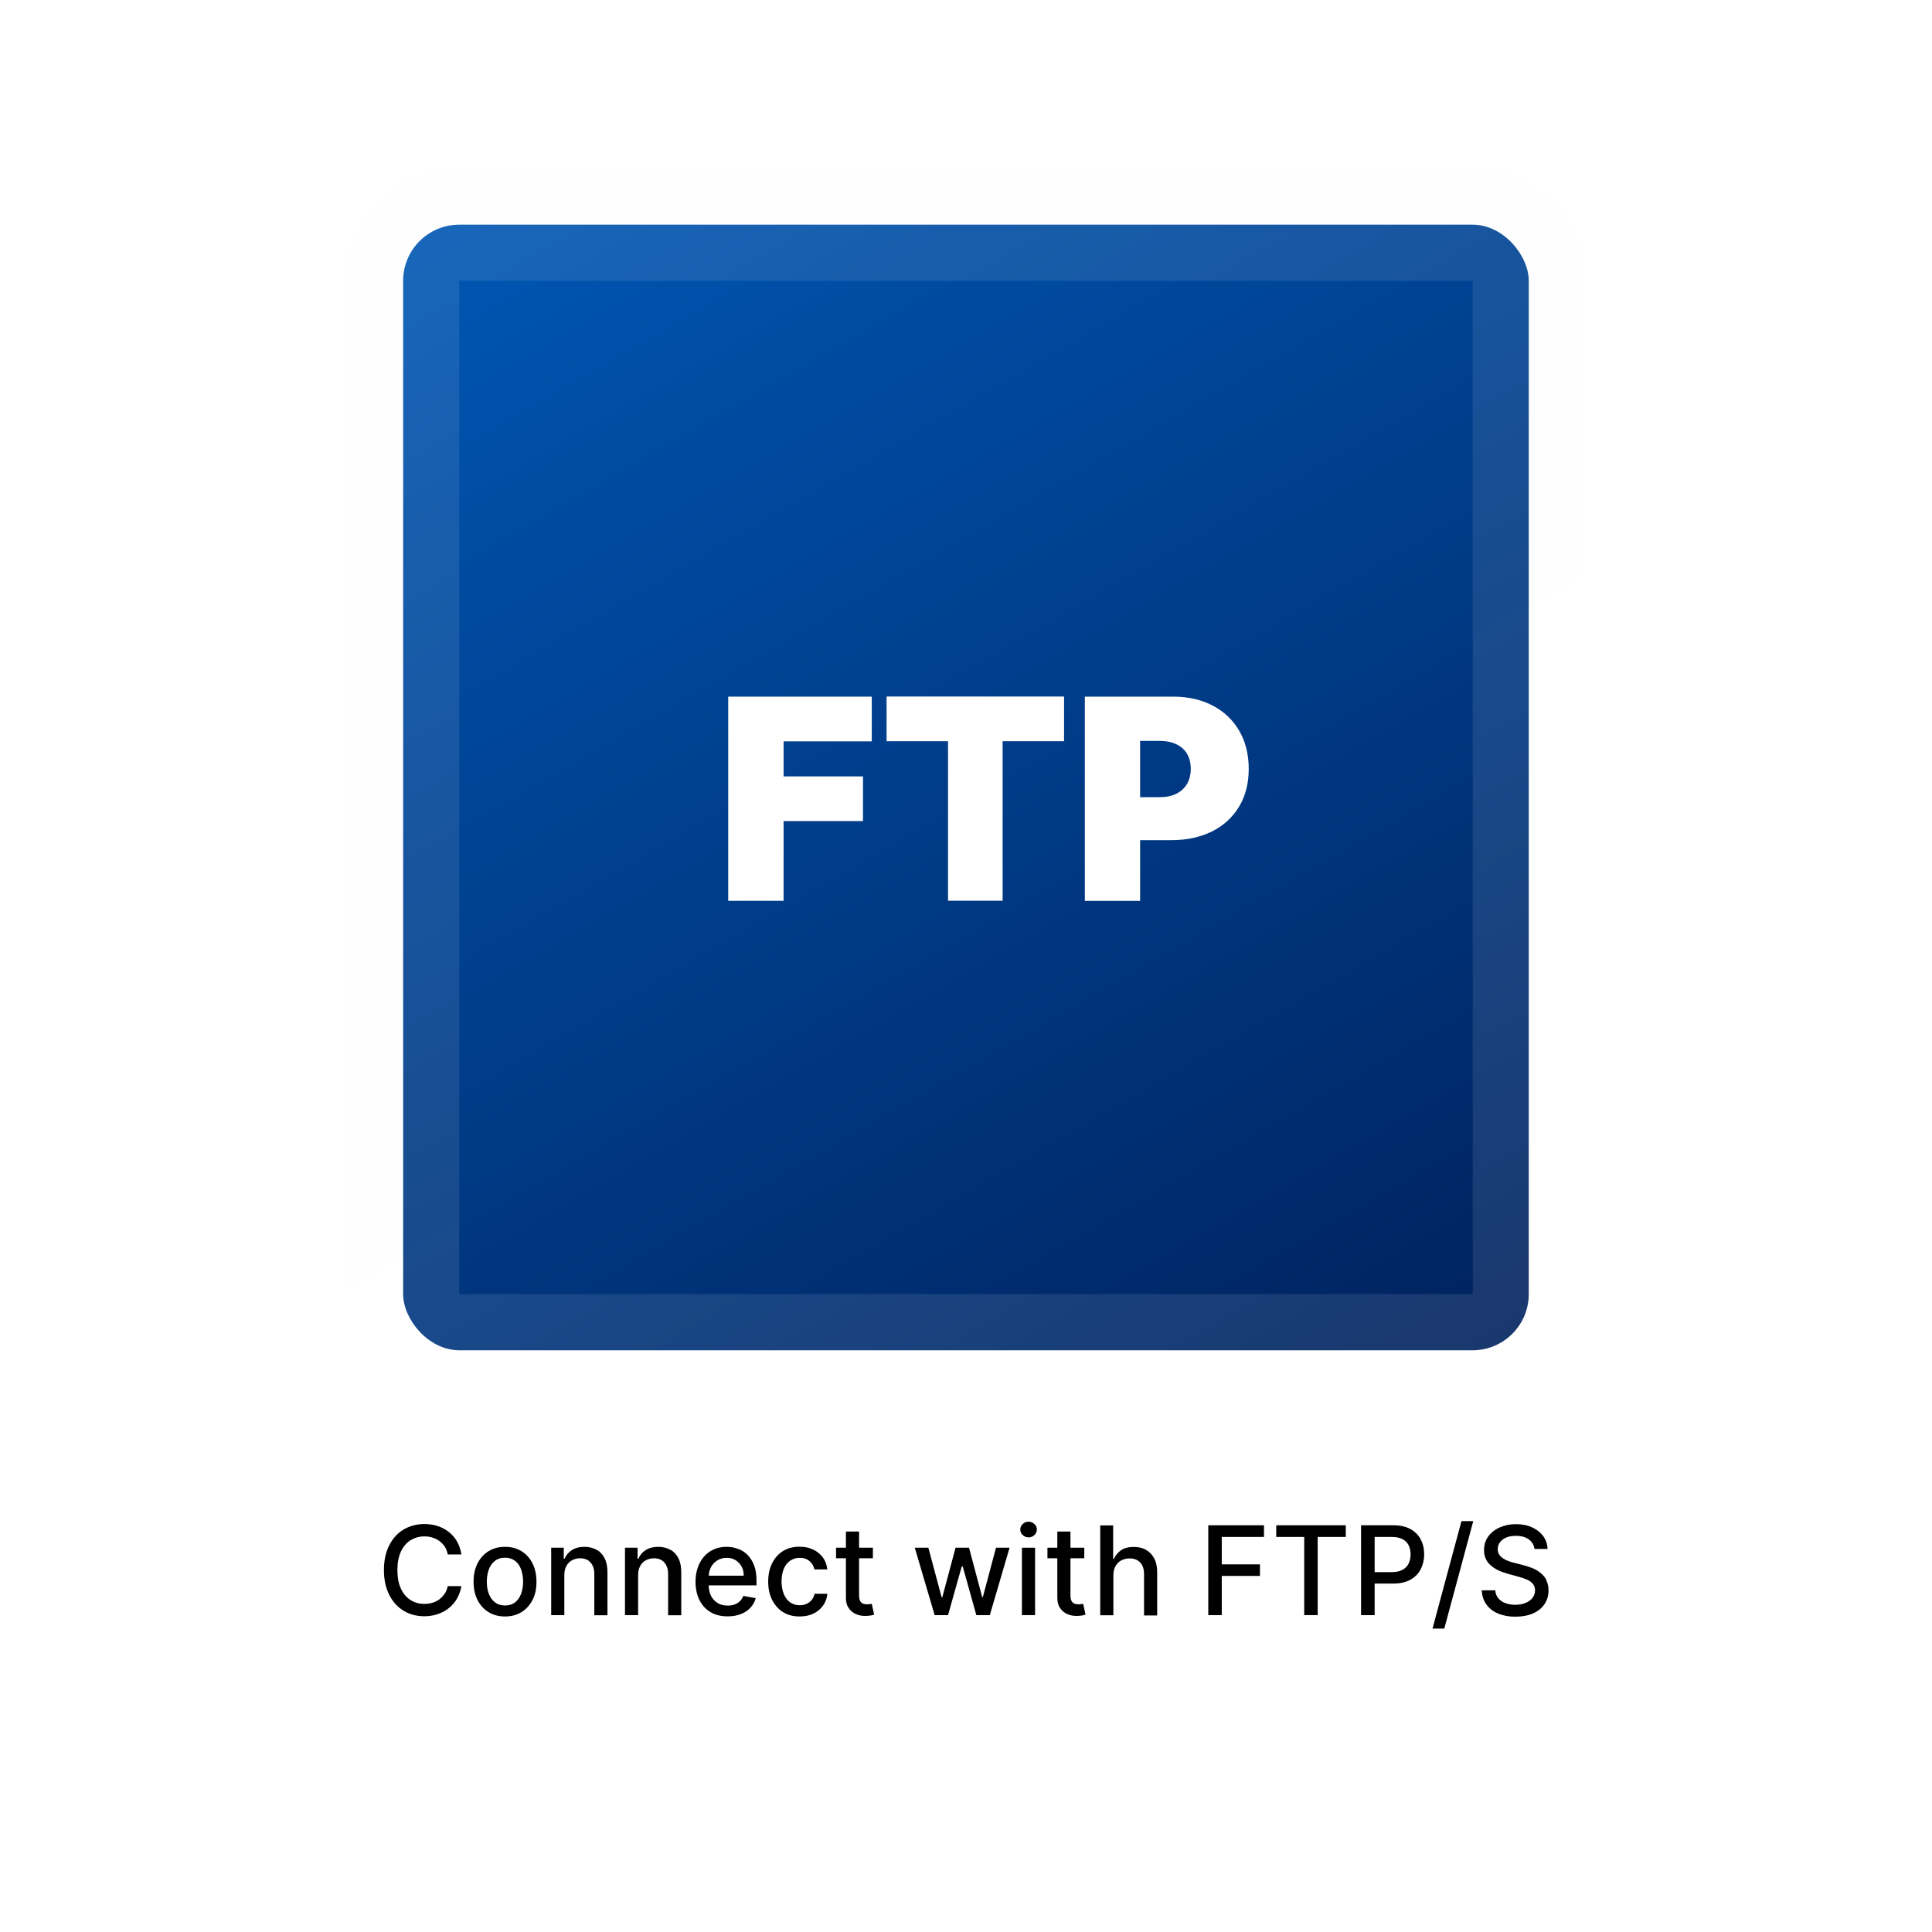 <?xml version="1.0" encoding="UTF-8"?><svg id="Layer_3" xmlns="http://www.w3.org/2000/svg" xmlns:xlink="http://www.w3.org/1999/xlink" viewBox="0 0 172 172"><defs><linearGradient id="linear-gradient" x1="119.31" y1="127.8" x2="52.69" y2="12.41" gradientUnits="userSpaceOnUse"><stop offset="0" stop-color="#00225e"/><stop offset="1" stop-color="#0056b3"/></linearGradient><linearGradient id="linear-gradient-2" x1="121.81" y1="132.13" x2="50.19" y2="8.09" gradientUnits="userSpaceOnUse"><stop offset="0" stop-color="#fff"/><stop offset="1" stop-color="#f2f2f2"/></linearGradient><filter id="drop-shadow-1" filterUnits="userSpaceOnUse"><feOffset dx="2" dy="1"/><feGaussianBlur result="blur" stdDeviation="2"/><feFlood flood-color="#000" flood-opacity=".2"/><feComposite in2="blur" operator="in"/><feComposite in="SourceGraphic"/></filter></defs><rect x="35.89" y="20" width="100.21" height="100.21" rx="5" ry="5" fill="url(#linear-gradient)" stroke-width="0"/><g opacity=".1"><path d="m131.11,125.21H40.89c-5.51,0-10-4.49-10-10V25c0-5.51,4.49-10,10-10h90.21c5.51,0,10,4.49,10,10v90.21c0,5.51-4.49,10-10,10ZM40.89,25v90.21h90.22V25H40.89Z" fill="url(#linear-gradient-2)" stroke-width="0"/></g><path d="m36.55,137.13c.36-.23.78-.35,1.24-.35.26,0,.5.04.72.11s.43.17.62.31.34.31.47.5.21.43.26.69h1.22c-.07-.43-.2-.81-.39-1.15s-.44-.62-.73-.85-.63-.41-.99-.53-.77-.18-1.19-.18c-.69,0-1.31.17-1.85.49s-.97.8-1.28,1.41-.47,1.35-.47,2.2.16,1.58.47,2.2.74,1.09,1.28,1.42,1.16.49,1.85.49c.44,0,.85-.07,1.22-.2s.7-.31.99-.55.53-.52.71-.85.31-.69.38-1.08h-1.22c-.05.25-.14.48-.27.67s-.29.36-.47.5-.39.24-.62.31-.47.1-.72.1c-.46,0-.87-.11-1.23-.34s-.65-.57-.86-1.02-.31-1-.31-1.65.1-1.19.31-1.64.5-.79.86-1.02Z" stroke-width="0"/><path d="m46.43,138.1c-.42-.26-.91-.39-1.47-.39s-1.05.13-1.47.39-.74.62-.98,1.09-.35,1.01-.35,1.63.12,1.16.35,1.62.56.82.98,1.08.91.39,1.47.39,1.05-.13,1.47-.39.74-.62.98-1.08.35-1,.35-1.62-.12-1.17-.35-1.63-.56-.83-.98-1.09Zm-.03,3.77c-.12.32-.29.58-.53.77s-.54.29-.91.29-.67-.1-.91-.29-.42-.45-.54-.77-.17-.67-.17-1.06.06-.74.17-1.06.29-.58.54-.78.54-.29.91-.29.67.1.91.29.42.45.53.78.17.67.17,1.06-.06.74-.17,1.06Z" stroke-width="0"/><path d="m53.1,137.97c-.31-.17-.67-.26-1.07-.26-.45,0-.82.1-1.12.29s-.51.45-.65.77h-.07v-.98h-1.12v6h1.17v-3.56c0-.32.06-.59.18-.81s.29-.4.5-.51.45-.18.72-.18c.4,0,.71.12.93.37s.34.59.34,1.02v3.68h1.17v-3.82c0-.5-.08-.91-.25-1.25s-.41-.59-.71-.76Z" stroke-width="0"/><path d="m59.67,137.97c-.31-.17-.67-.26-1.07-.26-.45,0-.82.1-1.12.29s-.51.45-.65.77h-.07v-.98h-1.12v6h1.17v-3.56c0-.32.06-.59.18-.81s.29-.4.5-.51.45-.18.72-.18c.4,0,.71.12.93.37s.34.59.34,1.02v3.68h1.17v-3.82c0-.5-.08-.91-.25-1.25s-.41-.59-.71-.76Z" stroke-width="0"/><path d="m66.54,138.41c-.25-.24-.54-.42-.86-.53s-.65-.17-.98-.17c-.56,0-1.04.13-1.46.39s-.74.63-.97,1.1-.35,1.01-.35,1.62.12,1.17.35,1.63.56.82.98,1.07.93.38,1.53.38c.44,0,.83-.07,1.17-.2s.63-.32.86-.57.39-.53.47-.85l-1.11-.2c-.07.19-.17.34-.3.47s-.29.22-.47.29-.38.1-.61.1c-.34,0-.64-.07-.89-.22s-.45-.36-.6-.64c-.13-.26-.2-.58-.21-.94h4.26v-.41c0-.54-.07-1.01-.22-1.39s-.35-.69-.6-.93Zm-3.44,1.86c.01-.26.07-.5.18-.72.13-.26.32-.46.56-.62s.53-.24.86-.24c.3,0,.57.07.79.21s.4.33.53.56.19.51.19.82h-3.11Z" stroke-width="0"/><path d="m70.34,138.95c.24-.17.53-.26.85-.26.37,0,.67.1.89.3s.37.45.43.73h1.14c-.04-.4-.17-.76-.39-1.06s-.51-.54-.87-.71-.76-.25-1.22-.25c-.56,0-1.06.13-1.47.39s-.74.63-.97,1.1-.34,1.01-.34,1.62.11,1.14.34,1.6.54.83.96,1.1.92.4,1.5.4c.47,0,.89-.09,1.24-.26s.63-.41.85-.72.34-.65.38-1.04h-1.14c-.05.22-.14.4-.26.55s-.28.27-.46.35-.38.12-.6.12c-.33,0-.62-.09-.86-.26s-.43-.42-.56-.74-.2-.7-.2-1.13.07-.8.2-1.11.32-.56.57-.73Z" stroke-width="0"/><path d="m77.44,142.81c-.07.01-.15.02-.25.02-.13,0-.25-.02-.35-.06s-.2-.12-.26-.23-.1-.28-.1-.51v-3.3h1.23v-.94h-1.23v-1.44h-1.17v1.44h-.88v.94h.88v3.54c0,.36.08.66.25.9s.38.42.64.53.55.17.86.16c.19,0,.34-.02.47-.04s.22-.05.29-.08l-.21-.96s-.09.02-.16.03Z" stroke-width="0"/><polygon points="87.5 142.18 87.44 142.18 86.27 137.79 85.07 137.79 83.89 142.2 83.83 142.2 82.65 137.79 81.44 137.79 83.21 143.79 84.4 143.79 85.62 139.46 85.71 139.46 86.92 143.79 88.12 143.79 89.88 137.79 88.67 137.79 87.5 142.18" stroke-width="0"/><rect x="90.98" y="137.79" width="1.17" height="6" stroke-width="0"/><path d="m91.57,135.47c-.2,0-.38.07-.52.21s-.22.3-.22.49.07.35.22.49.32.21.52.21.38-.07.52-.21.22-.3.22-.49-.07-.36-.22-.49-.32-.21-.52-.21Z" stroke-width="0"/><path d="m96.26,142.81c-.07.01-.15.02-.25.02-.13,0-.25-.02-.35-.06s-.2-.12-.26-.23-.1-.28-.1-.51v-3.3h1.23v-.94h-1.23v-1.44h-1.17v1.44h-.88v.94h.88v3.54c0,.36.08.66.25.9s.38.42.64.53.55.17.86.16c.19,0,.34-.02.47-.04s.22-.05.29-.08l-.21-.96s-.09.02-.16.03Z" stroke-width="0"/><path d="m102.02,137.97c-.31-.17-.67-.25-1.08-.25-.47,0-.84.09-1.13.29s-.5.45-.64.77h-.07v-2.98h-1.15v8h1.17v-3.56c0-.32.06-.59.19-.81s.29-.4.51-.51.46-.18.74-.18c.4,0,.72.12.95.37s.34.58.34,1.03v3.68h1.17v-3.82c0-.5-.08-.92-.26-1.25s-.41-.59-.72-.76Z" stroke-width="0"/><polygon points="107.57 143.79 108.77 143.79 108.77 140.3 112.17 140.3 112.17 139.27 108.77 139.27 108.77 136.83 112.53 136.83 112.53 135.79 107.57 135.79 107.57 143.79" stroke-width="0"/><polygon points="113.62 136.83 116.11 136.83 116.11 143.79 117.31 143.79 117.31 136.83 119.81 136.83 119.81 135.79 113.62 135.79 113.62 136.83" stroke-width="0"/><path d="m125.57,136.13c-.41-.23-.92-.34-1.55-.34h-2.85v8h1.21v-2.81h1.64c.62,0,1.13-.11,1.54-.34s.72-.54.92-.93.31-.83.31-1.33-.1-.93-.3-1.32-.51-.7-.92-.93Zm-.16,3.06c-.11.24-.29.42-.54.56s-.56.21-.96.21h-1.53v-3.13h1.52c.4,0,.72.07.97.2s.43.32.54.55.17.5.17.8-.06.57-.17.81Z" stroke-width="0"/><polygon points="127.53 144.99 128.58 144.99 131.16 135.42 130.11 135.42 127.53 144.99" stroke-width="0"/><path d="m137.67,140.65c-.14-.26-.33-.47-.56-.65s-.48-.32-.75-.42-.53-.19-.79-.25l-.78-.2c-.16-.04-.32-.09-.49-.15s-.33-.14-.47-.23-.27-.21-.36-.35-.13-.3-.13-.49c0-.23.07-.43.2-.61s.32-.32.56-.42.52-.15.85-.15c.46,0,.84.1,1.14.31s.47.49.52.86h1.16c-.01-.43-.14-.81-.38-1.14s-.57-.59-.98-.78-.89-.29-1.44-.29-1.02.1-1.45.29-.77.46-1.02.8-.38.75-.38,1.21c0,.56.19,1,.56,1.34s.88.59,1.52.77l.95.26c.29.08.54.16.77.26s.41.22.54.38.2.34.2.58c0,.26-.08.49-.23.68s-.36.34-.63.45-.57.16-.91.16c-.31,0-.59-.05-.85-.14s-.47-.23-.64-.43-.26-.43-.28-.72h-1.21c.03.48.16.9.41,1.25s.59.62,1.03.81.96.29,1.55.29,1.16-.1,1.6-.3.78-.48,1.01-.83.35-.75.35-1.21c0-.36-.07-.67-.21-.93Z" stroke-width="0"/><g filter="url(#drop-shadow-1)"><path d="m62.83,79.2v-18.18h12.78v3.98h-7.85v3.12h7.07v3.98h-7.07v7.1h-4.94Z" fill="#fff" stroke-width="0"/><path d="m76.93,64.99v-3.98h15.8v3.98h-5.47v14.2h-4.86v-14.2h-5.47Z" fill="#fff" stroke-width="0"/><path d="m94.58,79.2v-18.18h7.85c1.35,0,2.53.27,3.54.8,1.01.53,1.8,1.28,2.36,2.25.56.96.84,2.09.84,3.38s-.29,2.43-.87,3.38c-.58.95-1.38,1.69-2.42,2.2-1.04.51-2.25.77-3.64.77h-4.69v-3.83h3.69c.58,0,1.08-.1,1.49-.31.41-.2.73-.5.95-.87.22-.38.33-.83.33-1.34s-.11-.97-.33-1.34c-.22-.37-.54-.65-.95-.85-.41-.2-.91-.3-1.49-.3h-1.74v14.24h-4.94Z" fill="#fff" stroke-width="0"/></g></svg>